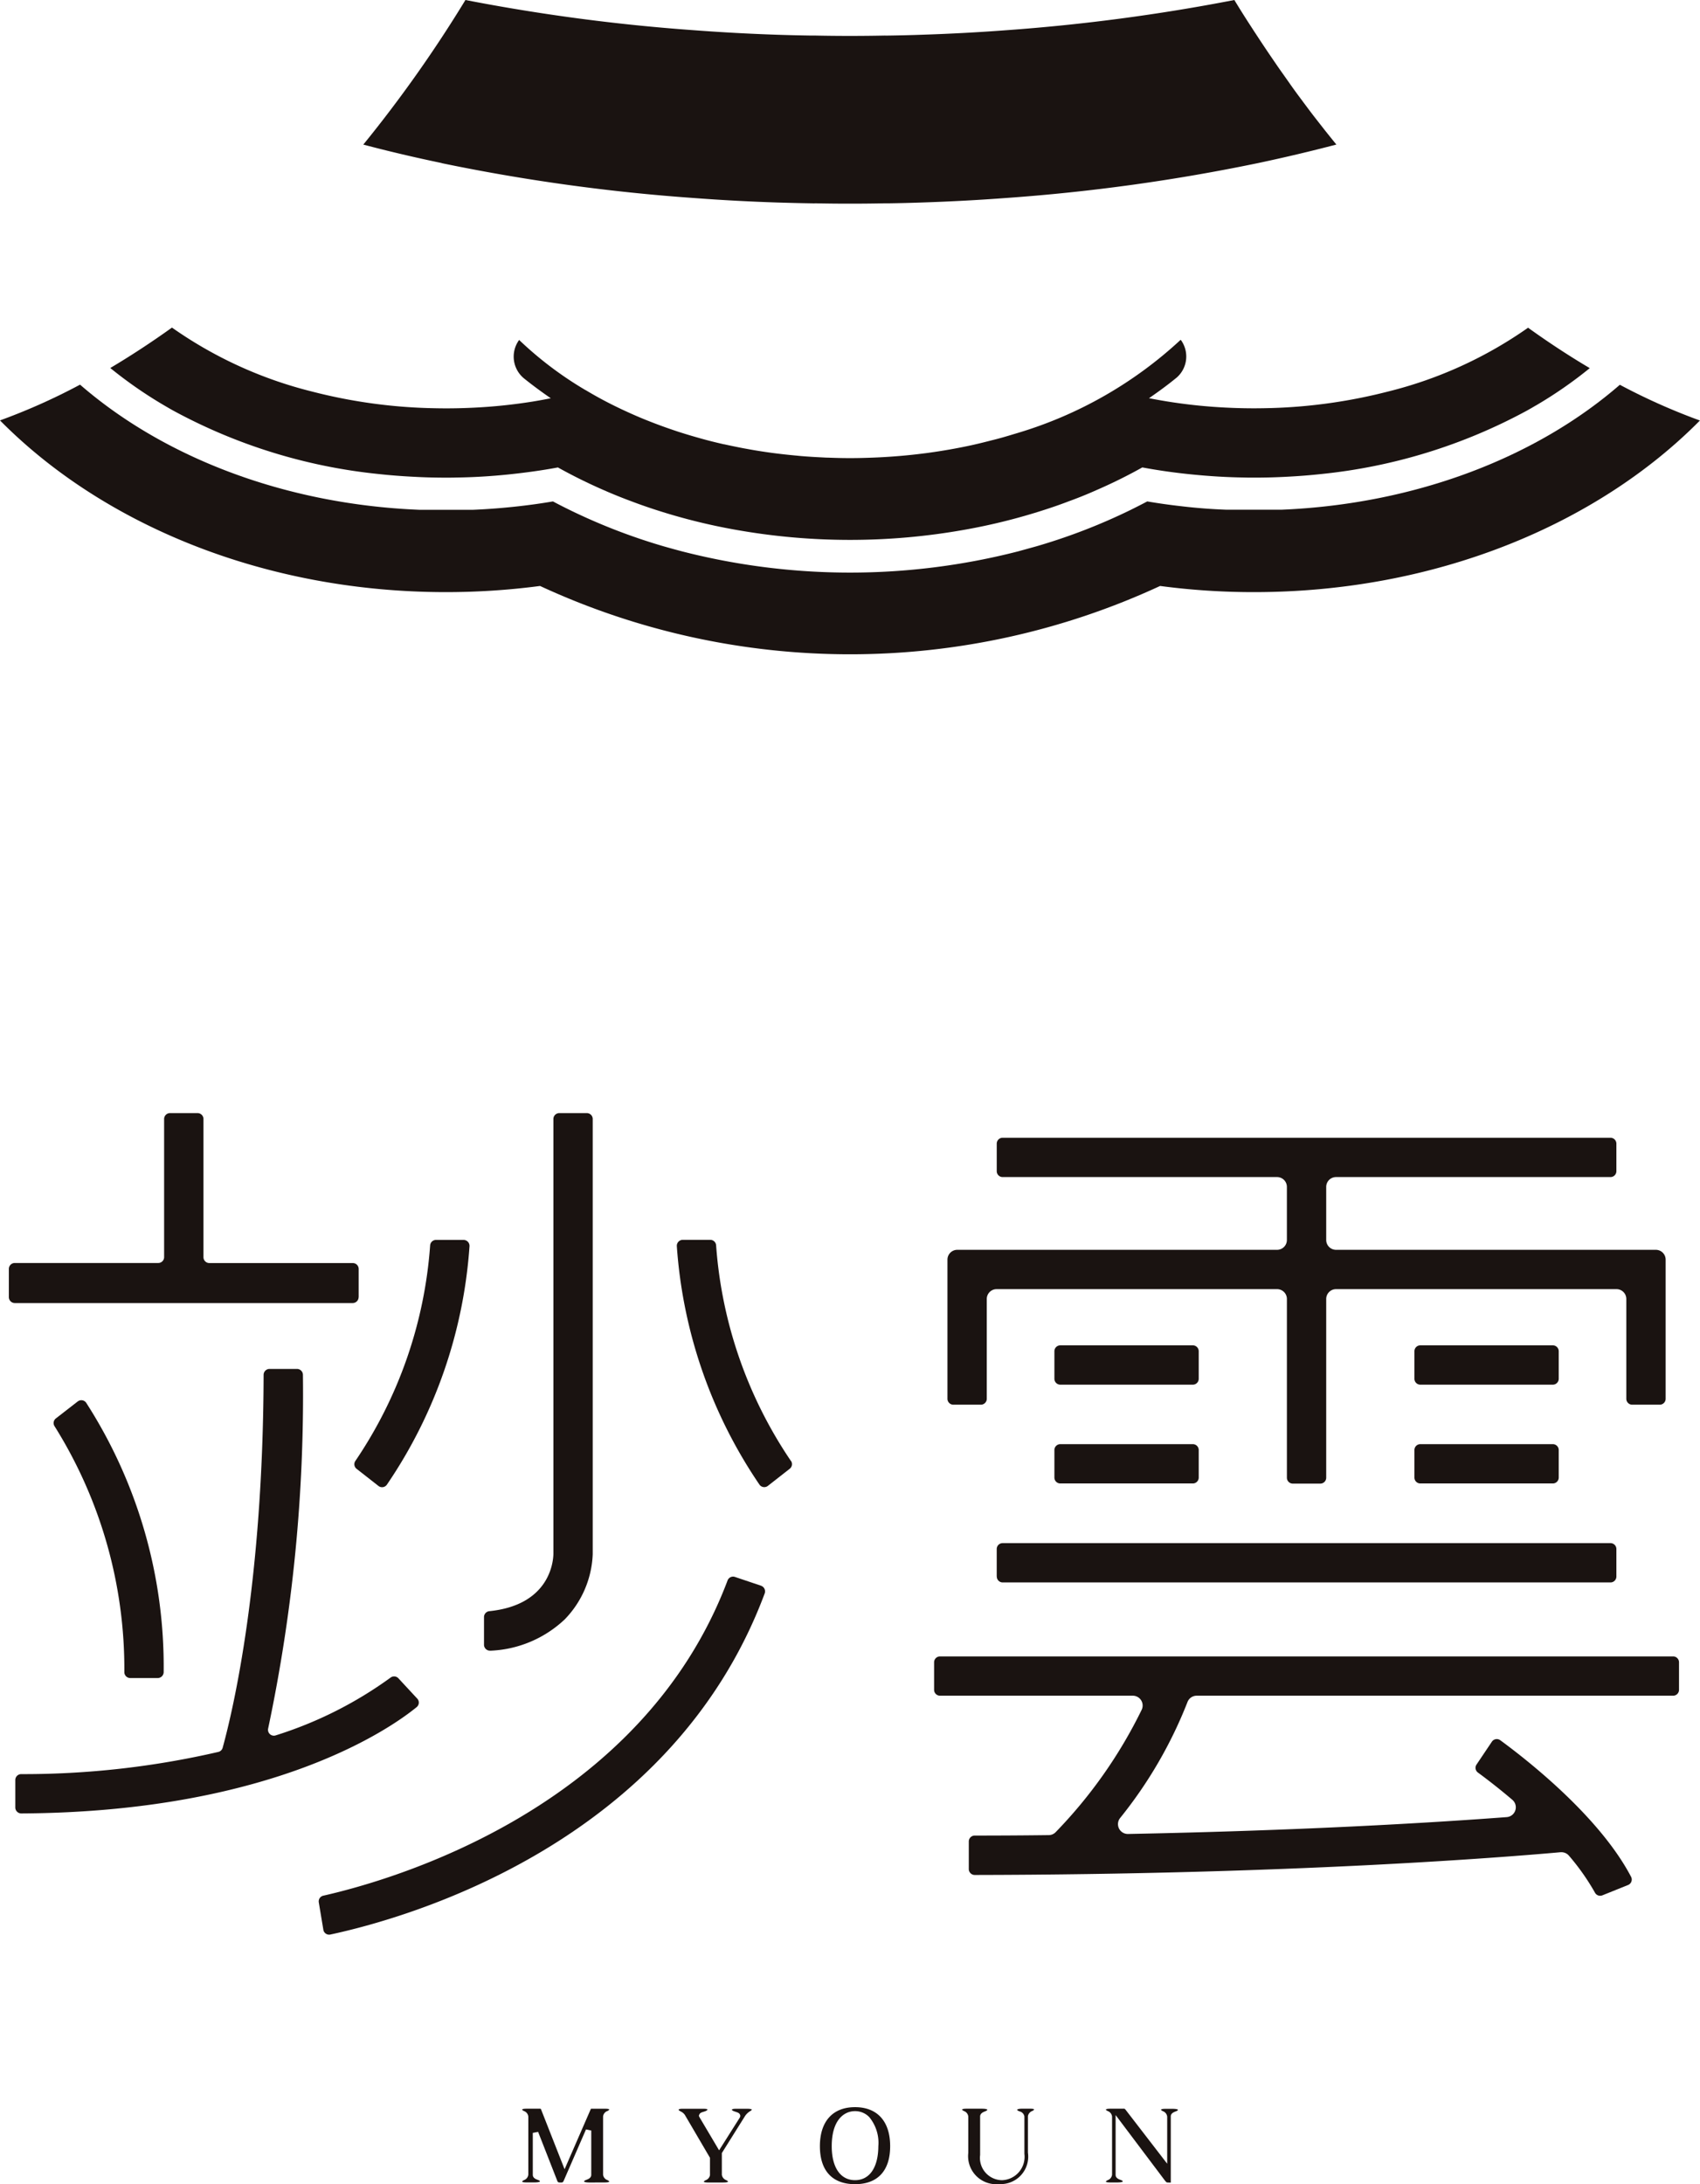 <svg id="그룹_94" data-name="그룹 94" xmlns="http://www.w3.org/2000/svg" xmlns:xlink="http://www.w3.org/1999/xlink" width="101.334" height="130.163" viewBox="0 0 101.334 130.163">
  <defs>
    <clipPath id="clip-path">
      <rect id="사각형_97" data-name="사각형 97" width="101.334" height="130.163" fill="none"/>
    </clipPath>
  </defs>
  <g id="그룹_93" data-name="그룹 93" clip-path="url(#clip-path)">
    <path id="패스_48" data-name="패스 48" d="M71.368,276.286c-.287,0-.331-.051-.333-.053,0-.04.012-.056.145-.109.1-.041.263-.1.281-.275v-2.66l-.314-.065-1.313,3.022c-.055.13-.069.141-.194.141-.163,0-.173-.013-.22-.139l-1.127-2.879-.317.06v2.5c0,.186.174.254.278.294.134.052.148.07.148.1,0,.007-.045.058-.332.058h-.455c-.229,0-.269-.034-.272-.037,0-.043.06-.076.109-.1a.39.39,0,0,0,.257-.331V272.36a.39.39,0,0,0-.257-.331c-.049-.027-.111-.061-.111-.083s.045-.058.274-.058h.764c.073,0,.077.01.086.033l1.406,3.575,1.553-3.566c.008-.019.015-.032.019-.041h.816c.229,0,.269.034.272.037,0,.042-.06.076-.109.1a.39.39,0,0,0-.257.331v3.454a.39.39,0,0,0,.257.331c.049.027.11.061.11.083s-.044.058-.274.058Z" transform="translate(-36.217 -146.222)" fill="#1a1311"/>
    <path id="패스_49" data-name="패스 49" d="M89.3,276.286c-.229,0-.269-.034-.272-.037,0-.043.061-.076.11-.1a.4.4,0,0,0,.255-.3v-1.035l-1.5-2.559a.615.615,0,0,0-.24-.2c-.091-.051-.128-.077-.128-.106,0-.046.146-.058.232-.058h1.214c.229,0,.269.034.272.037,0,.072-.157.12-.233.143-.116.035-.215.066-.254.168l-.028.075.046.093,1.162,1.961,1.228-1.941a.2.2,0,0,0,.021-.175c-.039-.107-.147-.141-.26-.178-.079-.025-.226-.073-.226-.125.005-.024.045-.058.274-.058h.612c.257,0,.3.041.3.045,0,.03-.03.053-.1.1a.94.94,0,0,0-.3.285L90.1,274.53v1.3a.406.406,0,0,0,.256.314c.049.027.111.061.111.083s-.044.058-.273.058Z" transform="translate(-47.072 -146.222)" fill="#1a1311"/>
    <path id="패스_50" data-name="패스 50" d="M107.834,276.277c-1.351,0-2.094-.8-2.094-2.263,0-1.479.764-2.327,2.094-2.327s2.094.848,2.094,2.327c0,1.46-.743,2.263-2.094,2.263m0-4.353c-.672,0-1.389.549-1.389,2.089,0,1.268.52,2.025,1.389,2.025s1.383-.757,1.389-2.024a2.409,2.409,0,0,0-.543-1.737,1.171,1.171,0,0,0-.846-.353" transform="translate(-56.867 -146.113)" fill="#1a1311"/>
    <path id="패스_51" data-name="패스 51" d="M126.222,276.385a1.673,1.673,0,0,1-1.773-1.866V272.36a.39.39,0,0,0-.257-.331c-.049-.027-.111-.061-.111-.083s.045-.058.274-.058h.893c.287,0,.33.051.332.053,0,.04-.012.056-.144.11-.1.042-.264.106-.282.281v2.316a1.329,1.329,0,0,0,1.32,1.5,1.393,1.393,0,0,0,1.319-1.57v-2.229a.376.376,0,0,0-.284-.3c-.131-.053-.142-.07-.142-.105,0-.007.045-.058.332-.058h.4c.229,0,.269.033.272.037,0,.042-.06.076-.109.1a.411.411,0,0,0-.257.3v2.186a1.64,1.64,0,0,1-1.779,1.866" transform="translate(-66.731 -146.222)" fill="#1a1311"/>
    <path id="패스_52" data-name="패스 52" d="M146.294,276.286c-.055,0-.089-.034-.19-.167l-2.9-3.852v3.564c0,.186.174.254.278.294.134.052.148.07.148.1,0,.007-.045.058-.332.058h-.4c-.229,0-.269-.034-.272-.037,0-.043.06-.076.109-.1a.391.391,0,0,0,.257-.331V272.36a.391.391,0,0,0-.257-.331c-.049-.027-.11-.061-.11-.083s.044-.058.274-.058h.8c.042,0,.047,0,.112.079l2.467,3.2v-2.8a.39.39,0,0,0-.257-.331c-.049-.027-.11-.061-.11-.083s.044-.058.274-.058h.4c.287,0,.331.051.333.053,0,.037-.014.055-.148.107-.1.041-.278.108-.278.294v3.943Z" transform="translate(-76.704 -146.222)" fill="#1a1311"/>
    <path id="패스_53" data-name="패스 53" d="M51.531,9.724A113.136,113.136,0,0,0,66.548,11.8q2.454.186,4.972.268c.663.02,1.33.038,2,.048.093,0,.182.007.275,0,.68.014,1.368.021,2.055.021q1.057,0,2.1-.021c.092,0,.185,0,.275,0q1-.015,2-.051,2.515-.083,4.972-.268A113.094,113.094,0,0,0,100.21,9.714q2.381-.505,4.646-1.1-.34-.418-.68-.845c-.175-.224-.35-.447-.526-.673-.158-.2-.316-.409-.474-.619l-.028-.038c-.045-.061-.093-.123-.141-.189s-.113-.147-.168-.226c-.272-.361-.539-.725-.8-1.1l-.4-.567c-.13-.182-.261-.368-.388-.557q-.541-.783-1.082-1.608c-.034-.052-.068-.1-.1-.155-.062-.089-.121-.182-.179-.271-.041-.065-.083-.127-.124-.192C99.431,1.062,99.1.535,98.775,0A114.172,114.172,0,0,1,85.193,1.8q-2.454.185-4.972.268-.995.036-2,.051c-.09,0-.183.007-.275,0q-1.047.021-2.1.021c-.687,0-1.375-.007-2.055-.021-.093,0-.182,0-.275,0q-1-.015-2-.048Q69,1.986,66.548,1.8A114.033,114.033,0,0,1,52.942,0a78.033,78.033,0,0,1-6.088,8.617q2.273.6,4.674,1.1Z" transform="translate(-25.198)" fill="#1a1311"/>
    <path id="패스_54" data-name="패스 54" d="M17.427,46.87c.168.1.33.193.5.289a32.53,32.53,0,0,0,12.3,3.8c.656.072,1.327.123,2,.158h.007q.984.056,1.982.055c.206,0,.409,0,.612-.007,1.041-.014,2.065-.076,3.072-.179s2.014-.24,2.99-.422q1.33.742,2.769,1.368.8.35,1.629.656c.467.178.945.343,1.426.5a35.519,35.519,0,0,0,4.721,1.182,38.842,38.842,0,0,0,13.735,0h0A35.52,35.52,0,0,0,69.9,53.087c.482-.155.959-.32,1.426-.5q.83-.3,1.629-.656,1.439-.624,2.769-1.368,1.464.273,2.99.422c1.007.1,2.034.165,3.075.179.2.007.4.007.605.007q1,0,1.993-.055h0c.67-.035,1.333-.086,1.993-.158v0h0a32.594,32.594,0,0,0,12.288-3.79,0,0,0,0,0,0,0c.161-.093.33-.185.491-.285,0,0,0,0,.007,0h0a25.463,25.463,0,0,0,3.23-2.237c-1.155-.684-2.388-1.481-3.677-2.409a24.915,24.915,0,0,1-8.333,3.8,31.6,31.6,0,0,1-6.918.986c-.361.01-.725.017-1.089.017-.55,0-1.1-.014-1.636-.041a31.855,31.855,0,0,1-3.495-.361c-.38-.061-.754-.13-1.126-.2.581-.4,1.14-.809,1.667-1.243a1.67,1.67,0,0,0,.234-2.227l-.025,0A24.651,24.651,0,0,1,68.327,48.5c-.1.031-.2.06-.3.09-.347.106-.7.21-1.051.3-.094.025-.191.047-.286.072-.365.094-.732.185-1.1.267l-.055.012q-1.339.291-2.741.476l-.116.014q-1.355.173-2.759.237l-.244.01c-.456.018-.914.03-1.375.03h-.023c-.438,0-.871-.012-1.3-.028-.118,0-.236-.009-.354-.015-.418-.02-.834-.045-1.247-.08-.1-.008-.2-.02-.306-.03q-.48-.044-.954-.1c-.153-.018-.306-.037-.457-.057q-.543-.073-1.076-.163c-.188-.032-.373-.067-.558-.1s-.387-.074-.58-.114c-.21-.043-.422-.086-.63-.134h0l-.018,0q-.7-.157-1.374-.344c-.05-.013-.1-.029-.15-.043q-.636-.178-1.256-.379l-.123-.042q-.8-.266-1.575-.573l-.154-.061q-.4-.16-.783-.33l-.129-.057c-.258-.116-.514-.233-.765-.355-.674-.323-1.323-.673-1.942-1.045l-.007,0a21.582,21.582,0,0,1-3.961-2.991h0a1.678,1.678,0,0,0,.328,2.321c.5.4,1.019.783,1.559,1.153-.364.072-.731.14-1.1.2a31.878,31.878,0,0,1-3.495.361c-.539.027-1.089.041-1.639.041-.364,0-.725-.007-1.086-.017a31.377,31.377,0,0,1-6.917-.986,24.943,24.943,0,0,1-8.344-3.811c-1.289.924-2.522,1.722-3.677,2.409a25.652,25.652,0,0,0,3.227,2.237Z" transform="translate(-7.633 -22.707)" fill="#1a1311"/>
    <path id="패스_55" data-name="패스 55" d="M96.561,49.6c-4.948,4.3-12.13,7.117-20.189,7.45H73.125Q71.749,57,70.407,56.84c-.68-.076-1.357-.172-2.021-.285-.323.171-.649.336-.979.5a35.11,35.11,0,0,1-5.618,2.172l-1.117.309a40.3,40.3,0,0,1-20,0q-.567-.15-1.124-.309a35.336,35.336,0,0,1-5.608-2.172c-.33-.162-.656-.327-.979-.5q-1,.17-2.021.285c-.893.1-1.8.175-2.721.213H24.972c-8.062-.333-15.25-3.158-20.2-7.457A36.7,36.7,0,0,1,0,51.727C6.151,57.95,15.779,61.96,26.583,61.96a42.941,42.941,0,0,0,5.608-.367,43.973,43.973,0,0,0,36.961,0,42.214,42.214,0,0,0,5.6.367c10.8,0,20.429-4.01,26.577-10.227a36.98,36.98,0,0,1-4.773-2.13" transform="translate(0 -26.673)" fill="#1a1311"/>
    <path id="패스_56" data-name="패스 56" d="M128.544,200.955v-1.64a.351.351,0,0,1,.352-.351h36.233a.351.351,0,0,1,.352.351v1.64a.352.352,0,0,1-.352.352H128.9a.352.352,0,0,1-.352-.352" transform="translate(-69.131 -107.003)" fill="#1a1311"/>
    <path id="패스_57" data-name="패스 57" d="M135.982,175.455v-1.64a.352.352,0,0,1,.352-.352h7.9a.352.352,0,0,1,.351.352v1.64a.351.351,0,0,1-.351.352h-7.9a.352.352,0,0,1-.352-.352" transform="translate(-73.131 -93.289)" fill="#1a1311"/>
    <path id="패스_58" data-name="패스 58" d="M135.982,188.2v-1.64a.351.351,0,0,1,.352-.351h7.9a.351.351,0,0,1,.351.351v1.64a.351.351,0,0,1-.351.351h-7.9a.351.351,0,0,1-.352-.351" transform="translate(-73.131 -100.146)" fill="#1a1311"/>
    <path id="패스_59" data-name="패스 59" d="M142.425,166.948V156.3a.586.586,0,0,0-.586-.586H125.121a.586.586,0,0,0-.586.586v5.948a.352.352,0,0,1-.352.352h-1.64a.352.352,0,0,1-.352-.352v-8.291a.586.586,0,0,1,.586-.586h19.061a.586.586,0,0,0,.586-.586v-3.164a.586.586,0,0,0-.586-.586H125.48a.351.351,0,0,1-.351-.351v-1.64a.351.351,0,0,1,.351-.351h36.233a.352.352,0,0,1,.352.351v1.64a.352.352,0,0,1-.352.351H145.354a.586.586,0,0,0-.586.586v3.164a.586.586,0,0,0,.586.586h19.061a.585.585,0,0,1,.586.586v8.292a.351.351,0,0,1-.352.351h-1.64a.351.351,0,0,1-.352-.351V156.3a.586.586,0,0,0-.586-.586H145.354a.586.586,0,0,0-.586.586v10.652a.351.351,0,0,1-.351.351h-1.641a.351.351,0,0,1-.351-.351" transform="translate(-65.715 -78.889)" fill="#1a1311"/>
    <path id="패스_60" data-name="패스 60" d="M182.413,175.455v-1.64a.352.352,0,0,1,.351-.352h7.9a.352.352,0,0,1,.351.352v1.64a.352.352,0,0,1-.351.352h-7.9a.352.352,0,0,1-.351-.352" transform="translate(-98.102 -93.289)" fill="#1a1311"/>
    <path id="패스_61" data-name="패스 61" d="M182.413,188.2v-1.64a.351.351,0,0,1,.351-.351h7.9a.351.351,0,0,1,.351.351v1.64a.351.351,0,0,1-.351.351h-7.9a.351.351,0,0,1-.351-.351" transform="translate(-98.102 -100.146)" fill="#1a1311"/>
    <path id="패스_62" data-name="패스 62" d="M160.3,227.812a.352.352,0,0,1-.44-.162,13.727,13.727,0,0,0-1.548-2.2.586.586,0,0,0-.448-.209l-.053,0c-3.469.312-16.159,1.323-34.92,1.356a.354.354,0,0,1-.355-.352V224.6a.353.353,0,0,1,.353-.351q2.268,0,4.414-.027a.574.574,0,0,0,.411-.176,28.3,28.3,0,0,0,5.131-7.3.586.586,0,0,0-.532-.832H120.82a.352.352,0,0,1-.352-.351v-1.64a.352.352,0,0,1,.352-.351h43.7a.351.351,0,0,1,.351.351v1.64a.351.351,0,0,1-.351.351h-28.4a.586.586,0,0,0-.55.383,26.265,26.265,0,0,1-4.016,6.909.586.586,0,0,0,.46.948h.011c10.245-.2,17.931-.656,22.576-1.005a.586.586,0,0,0,.335-1.031c-.834-.709-1.552-1.258-2.053-1.625a.349.349,0,0,1-.081-.477l.914-1.361a.351.351,0,0,1,.5-.088c1.662,1.217,5.925,4.568,7.8,8.144a.351.351,0,0,1-.184.485Z" transform="translate(-64.788 -114.86)" fill="#1a1311"/>
    <path id="패스_63" data-name="패스 63" d="M67.469,203.825l-1.556-.524a.35.35,0,0,0-.438.211c-5.129,13.6-19.933,17.845-24.1,18.786a.349.349,0,0,0-.266.4l.271,1.628a.349.349,0,0,0,.417.287c4.474-.958,20.3-5.349,25.891-20.328a.356.356,0,0,0-.22-.459" transform="translate(-22.106 -109.326)" fill="#1a1311"/>
    <path id="패스_64" data-name="패스 64" d="M62.8,175.556a6.852,6.852,0,0,0,4.433-1.867,5.893,5.893,0,0,0,1.668-3.882V143.87a.352.352,0,0,0-.352-.352h-1.64a.352.352,0,0,0-.352.352V169.8c-.014.522-.267,3.037-3.813,3.4a.354.354,0,0,0-.323.349V175.2a.353.353,0,0,0,.379.353" transform="translate(-33.57 -77.184)" fill="#1a1311"/>
    <path id="패스_65" data-name="패스 65" d="M45.835,173.511l1.3,1.018a.349.349,0,0,0,.506-.076,28.744,28.744,0,0,0,4.924-14.216.356.356,0,0,0-.355-.368H50.565a.35.35,0,0,0-.348.336,26.216,26.216,0,0,1-4.457,12.837.348.348,0,0,0,.076.47" transform="translate(-24.578 -85.977)" fill="#1a1311"/>
    <path id="패스_66" data-name="패스 66" d="M94.088,173.041A26.253,26.253,0,0,1,89.63,160.2a.35.35,0,0,0-.348-.336H87.641a.356.356,0,0,0-.354.368,28.761,28.761,0,0,0,4.924,14.217.35.35,0,0,0,.506.076l1.3-1.018a.348.348,0,0,0,.076-.469" transform="translate(-46.943 -85.977)" fill="#1a1311"/>
    <path id="패스_67" data-name="패스 67" d="M22,154.491v-1.684a.351.351,0,0,0-.351-.351H13.1a.352.352,0,0,1-.352-.352v-8.233a.351.351,0,0,0-.351-.352H10.754a.351.351,0,0,0-.351.352V152.1a.351.351,0,0,1-.351.352H1.5a.352.352,0,0,0-.352.351v1.684a.352.352,0,0,0,.352.351H21.645a.351.351,0,0,0,.351-.351" transform="translate(-0.62 -77.185)" fill="#1a1311"/>
    <path id="패스_68" data-name="패스 68" d="M25.931,196.15l-1.12-1.208a.35.35,0,0,0-.472-.039,23.694,23.694,0,0,1-6.838,3.439.35.35,0,0,1-.455-.409,96.12,96.12,0,0,0,2.073-21.072.355.355,0,0,0-.353-.356h-1.64a.354.354,0,0,0-.351.353c-.033,12.32-1.791,19.857-2.44,22.221a.35.35,0,0,1-.256.25,51.547,51.547,0,0,1-11.754,1.323.352.352,0,0,0-.351.35v1.64a.356.356,0,0,0,.357.353c15.043-.079,22.109-5.142,23.568-6.337a.349.349,0,0,0,.032-.509" transform="translate(-1.062 -94.925)" fill="#1a1311"/>
    <path id="패스_69" data-name="패스 69" d="M8.353,180.61l-1.3,1.01a.348.348,0,0,0-.077.472,27.236,27.236,0,0,1,4.156,14.652.351.351,0,0,0,.349.349h1.641a.356.356,0,0,0,.354-.358,29.063,29.063,0,0,0-4.622-16.051.349.349,0,0,0-.5-.073" transform="translate(-3.72 -97.092)" fill="#1a1311"/>
  </g>
</svg>
